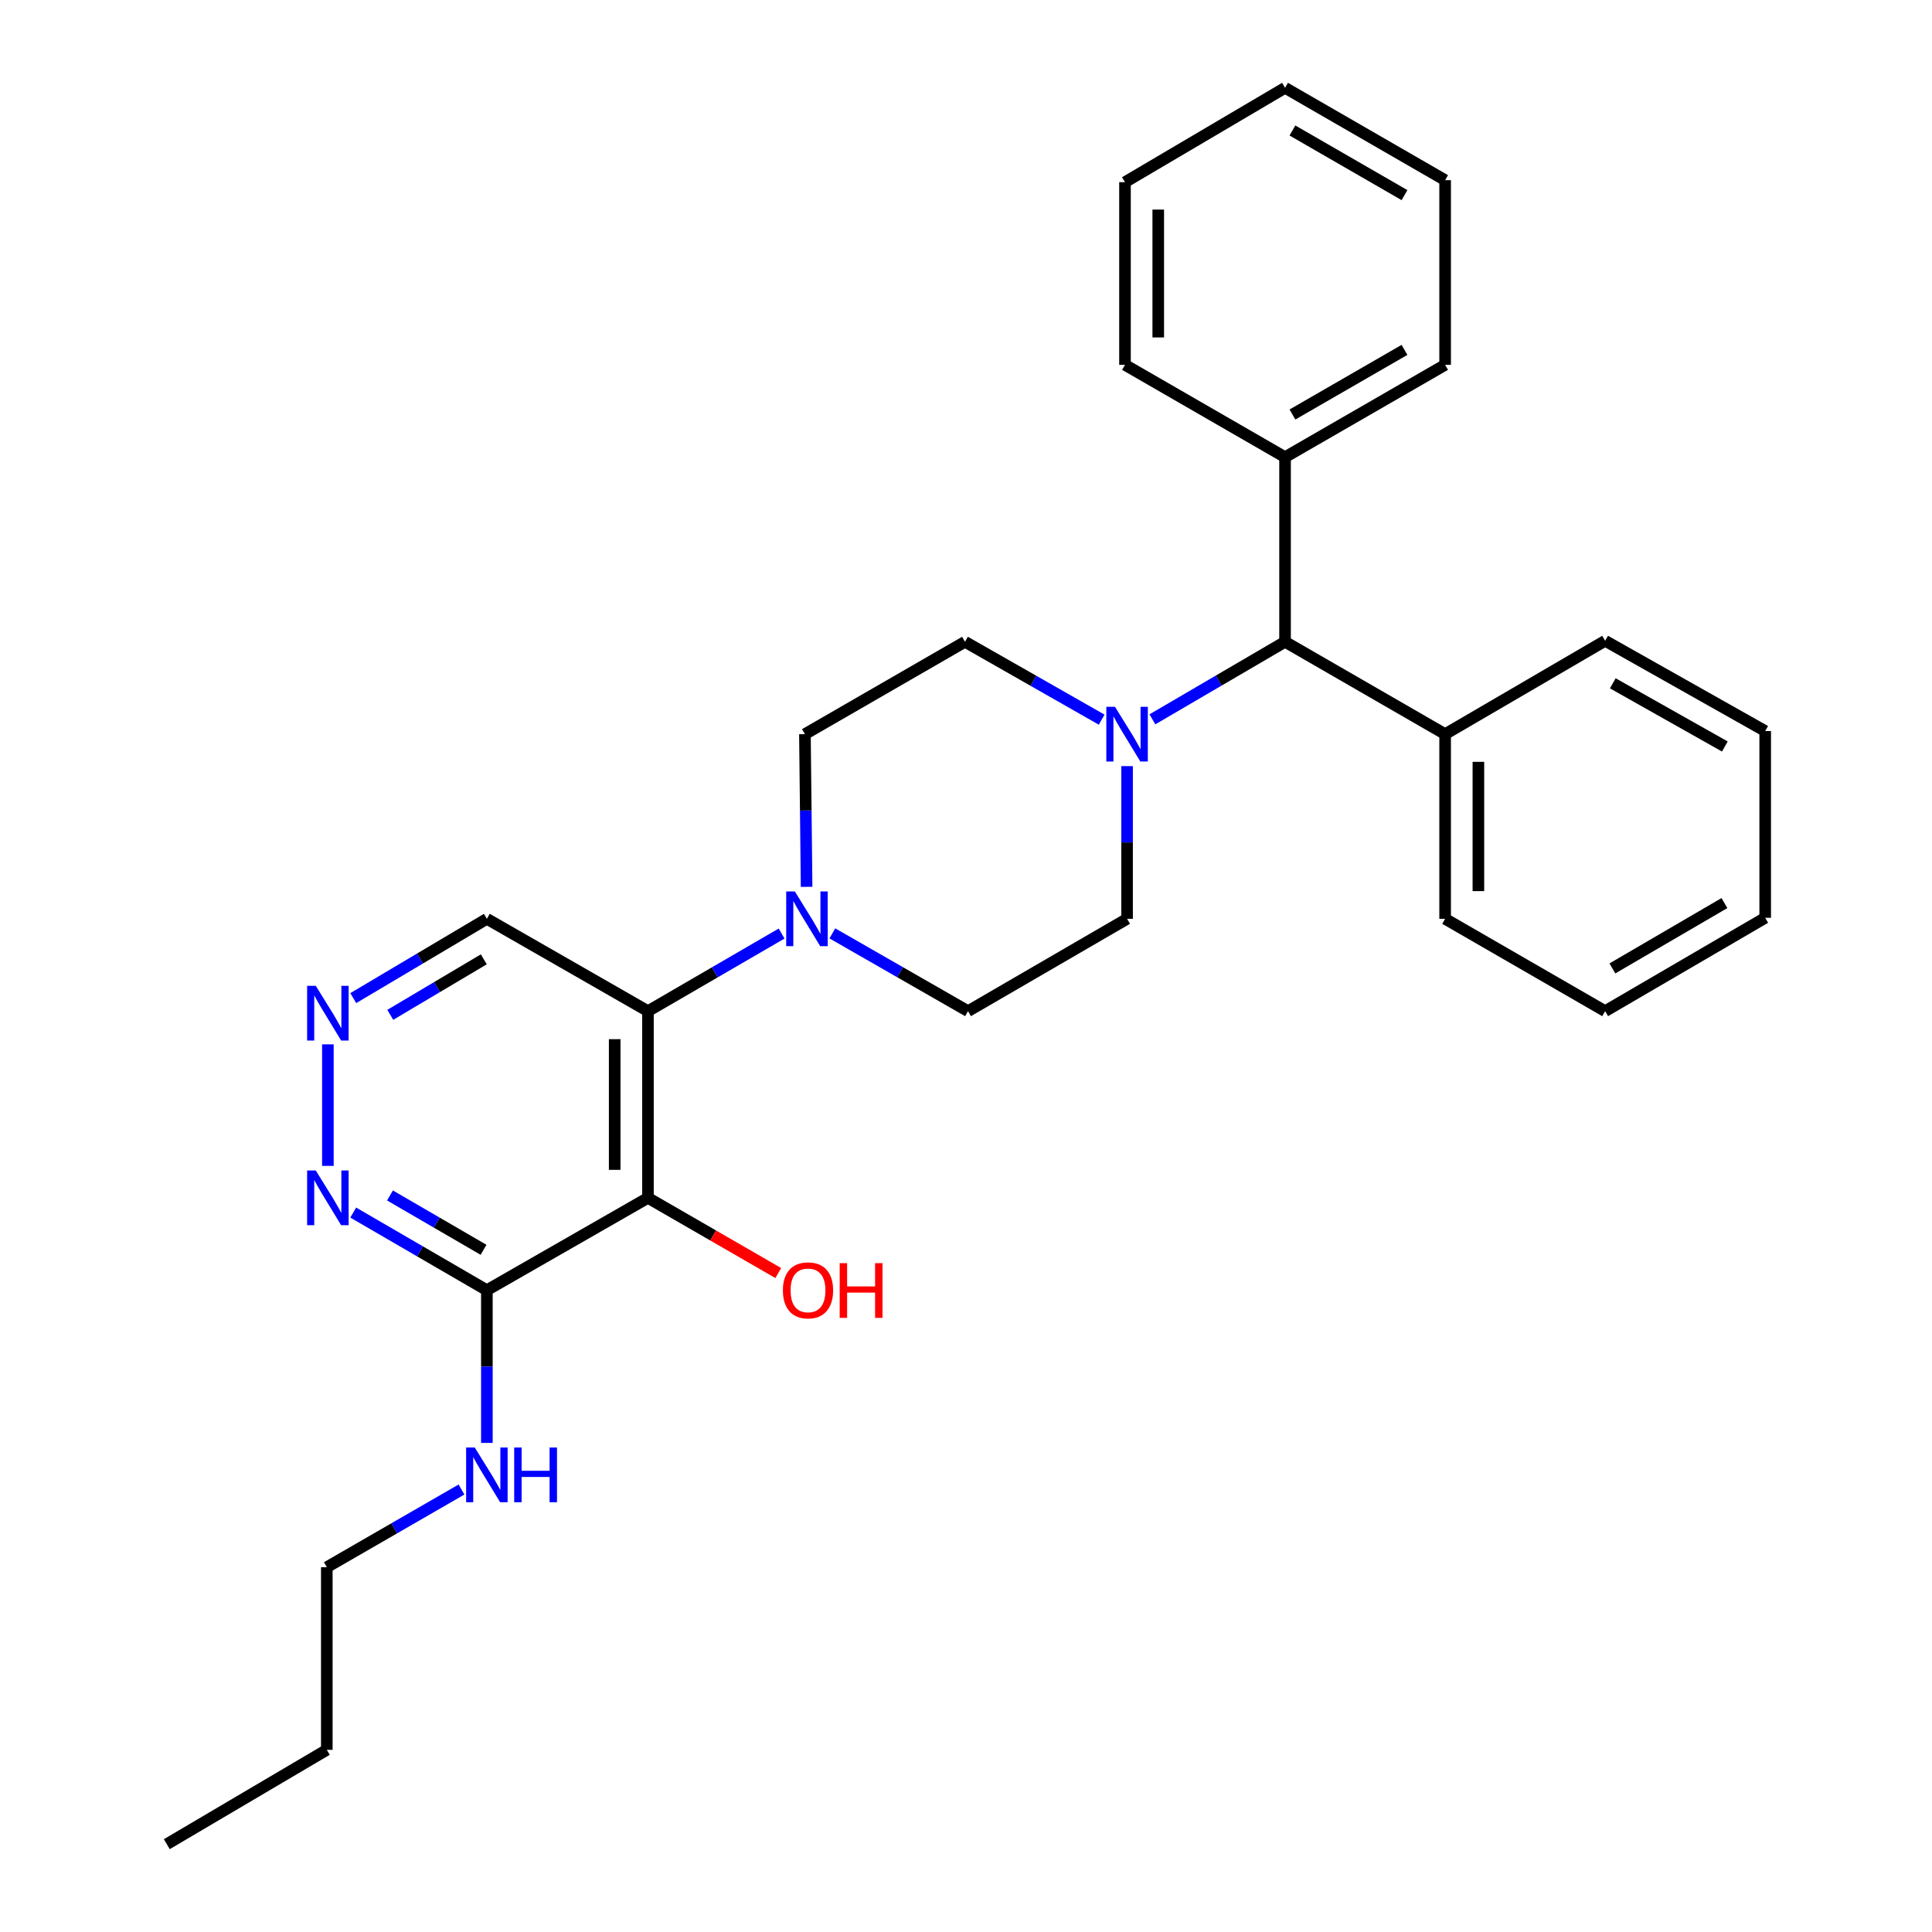 <?xml version='1.0' encoding='iso-8859-1'?>
<svg version='1.1' baseProfile='full'
              xmlns='http://www.w3.org/2000/svg'
                      xmlns:rdkit='http://www.rdkit.org/xml'
                      xmlns:xlink='http://www.w3.org/1999/xlink'
                  xml:space='preserve'
width='1000px' height='1000px' viewBox='0 0 1000 1000'>
<!-- END OF HEADER -->
<rect style='opacity:1.0;fill:#FFFFFF;stroke:none' width='1000' height='1000' x='0' y='0'> </rect>
<path class='bond-0' d='M 335.377,620.009 L 335.377,523.378' style='fill:none;fill-rule:evenodd;stroke:#000000;stroke-width:6px;stroke-linecap:butt;stroke-linejoin:miter;stroke-opacity:1' />
<path class='bond-0' d='M 318.159,605.515 L 318.159,537.873' style='fill:none;fill-rule:evenodd;stroke:#000000;stroke-width:6px;stroke-linecap:butt;stroke-linejoin:miter;stroke-opacity:1' />
<path class='bond-2' d='M 335.377,620.009 L 252.004,667.808' style='fill:none;fill-rule:evenodd;stroke:#000000;stroke-width:6px;stroke-linecap:butt;stroke-linejoin:miter;stroke-opacity:1' />
<path class='bond-13' d='M 335.377,620.009 L 369.105,639.469' style='fill:none;fill-rule:evenodd;stroke:#000000;stroke-width:6px;stroke-linecap:butt;stroke-linejoin:miter;stroke-opacity:1' />
<path class='bond-13' d='M 369.105,639.469 L 402.833,658.928' style='fill:none;fill-rule:evenodd;stroke:#FF0000;stroke-width:6px;stroke-linecap:butt;stroke-linejoin:miter;stroke-opacity:1' />
<path class='bond-1' d='M 335.377,523.378 L 369.968,503.288' style='fill:none;fill-rule:evenodd;stroke:#000000;stroke-width:6px;stroke-linecap:butt;stroke-linejoin:miter;stroke-opacity:1' />
<path class='bond-1' d='M 369.968,503.288 L 404.559,483.199' style='fill:none;fill-rule:evenodd;stroke:#0000FF;stroke-width:6px;stroke-linecap:butt;stroke-linejoin:miter;stroke-opacity:1' />
<path class='bond-9' d='M 335.377,523.378 L 252.004,475.579' style='fill:none;fill-rule:evenodd;stroke:#000000;stroke-width:6px;stroke-linecap:butt;stroke-linejoin:miter;stroke-opacity:1' />
<path class='bond-7' d='M 417.497,459.029 L 417.062,419.51' style='fill:none;fill-rule:evenodd;stroke:#0000FF;stroke-width:6px;stroke-linecap:butt;stroke-linejoin:miter;stroke-opacity:1' />
<path class='bond-7' d='M 417.062,419.51 L 416.627,379.991' style='fill:none;fill-rule:evenodd;stroke:#000000;stroke-width:6px;stroke-linecap:butt;stroke-linejoin:miter;stroke-opacity:1' />
<path class='bond-8' d='M 430.821,483.115 L 465.932,503.246' style='fill:none;fill-rule:evenodd;stroke:#0000FF;stroke-width:6px;stroke-linecap:butt;stroke-linejoin:miter;stroke-opacity:1' />
<path class='bond-8' d='M 465.932,503.246 L 501.043,523.378' style='fill:none;fill-rule:evenodd;stroke:#000000;stroke-width:6px;stroke-linecap:butt;stroke-linejoin:miter;stroke-opacity:1' />
<path class='bond-4' d='M 252.004,667.808 L 217.417,647.719' style='fill:none;fill-rule:evenodd;stroke:#000000;stroke-width:6px;stroke-linecap:butt;stroke-linejoin:miter;stroke-opacity:1' />
<path class='bond-4' d='M 217.417,647.719 L 182.83,627.63' style='fill:none;fill-rule:evenodd;stroke:#0000FF;stroke-width:6px;stroke-linecap:butt;stroke-linejoin:miter;stroke-opacity:1' />
<path class='bond-4' d='M 250.275,646.893 L 226.065,632.83' style='fill:none;fill-rule:evenodd;stroke:#000000;stroke-width:6px;stroke-linecap:butt;stroke-linejoin:miter;stroke-opacity:1' />
<path class='bond-4' d='M 226.065,632.83 L 201.854,618.768' style='fill:none;fill-rule:evenodd;stroke:#0000FF;stroke-width:6px;stroke-linecap:butt;stroke-linejoin:miter;stroke-opacity:1' />
<path class='bond-12' d='M 252.004,667.808 L 252.004,707.328' style='fill:none;fill-rule:evenodd;stroke:#000000;stroke-width:6px;stroke-linecap:butt;stroke-linejoin:miter;stroke-opacity:1' />
<path class='bond-12' d='M 252.004,707.328 L 252.004,746.847' style='fill:none;fill-rule:evenodd;stroke:#0000FF;stroke-width:6px;stroke-linecap:butt;stroke-linejoin:miter;stroke-opacity:1' />
<path class='bond-3' d='M 583.373,396.54 L 583.373,436.06' style='fill:none;fill-rule:evenodd;stroke:#0000FF;stroke-width:6px;stroke-linecap:butt;stroke-linejoin:miter;stroke-opacity:1' />
<path class='bond-3' d='M 583.373,436.06 L 583.373,475.579' style='fill:none;fill-rule:evenodd;stroke:#000000;stroke-width:6px;stroke-linecap:butt;stroke-linejoin:miter;stroke-opacity:1' />
<path class='bond-6' d='M 596.481,372.328 L 630.81,352.26' style='fill:none;fill-rule:evenodd;stroke:#0000FF;stroke-width:6px;stroke-linecap:butt;stroke-linejoin:miter;stroke-opacity:1' />
<path class='bond-6' d='M 630.81,352.26 L 665.14,332.192' style='fill:none;fill-rule:evenodd;stroke:#000000;stroke-width:6px;stroke-linecap:butt;stroke-linejoin:miter;stroke-opacity:1' />
<path class='bond-30' d='M 570.219,372.497 L 534.847,352.344' style='fill:none;fill-rule:evenodd;stroke:#0000FF;stroke-width:6px;stroke-linecap:butt;stroke-linejoin:miter;stroke-opacity:1' />
<path class='bond-30' d='M 534.847,352.344 L 499.474,332.192' style='fill:none;fill-rule:evenodd;stroke:#000000;stroke-width:6px;stroke-linecap:butt;stroke-linejoin:miter;stroke-opacity:1' />
<path class='bond-5' d='M 169.711,603.46 L 169.711,540.557' style='fill:none;fill-rule:evenodd;stroke:#0000FF;stroke-width:6px;stroke-linecap:butt;stroke-linejoin:miter;stroke-opacity:1' />
<path class='bond-29' d='M 182.843,516.627 L 217.423,496.103' style='fill:none;fill-rule:evenodd;stroke:#0000FF;stroke-width:6px;stroke-linecap:butt;stroke-linejoin:miter;stroke-opacity:1' />
<path class='bond-29' d='M 217.423,496.103 L 252.004,475.579' style='fill:none;fill-rule:evenodd;stroke:#000000;stroke-width:6px;stroke-linecap:butt;stroke-linejoin:miter;stroke-opacity:1' />
<path class='bond-29' d='M 202.005,525.276 L 226.211,510.909' style='fill:none;fill-rule:evenodd;stroke:#0000FF;stroke-width:6px;stroke-linecap:butt;stroke-linejoin:miter;stroke-opacity:1' />
<path class='bond-29' d='M 226.211,510.909 L 250.417,496.543' style='fill:none;fill-rule:evenodd;stroke:#000000;stroke-width:6px;stroke-linecap:butt;stroke-linejoin:miter;stroke-opacity:1' />
<path class='bond-14' d='M 665.14,332.192 L 747.996,379.991' style='fill:none;fill-rule:evenodd;stroke:#000000;stroke-width:6px;stroke-linecap:butt;stroke-linejoin:miter;stroke-opacity:1' />
<path class='bond-15' d='M 665.14,332.192 L 665.14,236.632' style='fill:none;fill-rule:evenodd;stroke:#000000;stroke-width:6px;stroke-linecap:butt;stroke-linejoin:miter;stroke-opacity:1' />
<path class='bond-11' d='M 416.627,379.991 L 499.474,332.192' style='fill:none;fill-rule:evenodd;stroke:#000000;stroke-width:6px;stroke-linecap:butt;stroke-linejoin:miter;stroke-opacity:1' />
<path class='bond-10' d='M 501.043,523.378 L 583.373,475.579' style='fill:none;fill-rule:evenodd;stroke:#000000;stroke-width:6px;stroke-linecap:butt;stroke-linejoin:miter;stroke-opacity:1' />
<path class='bond-16' d='M 238.872,770.972 L 204.014,791.079' style='fill:none;fill-rule:evenodd;stroke:#0000FF;stroke-width:6px;stroke-linecap:butt;stroke-linejoin:miter;stroke-opacity:1' />
<path class='bond-16' d='M 204.014,791.079 L 169.156,811.187' style='fill:none;fill-rule:evenodd;stroke:#000000;stroke-width:6px;stroke-linecap:butt;stroke-linejoin:miter;stroke-opacity:1' />
<path class='bond-19' d='M 747.996,379.991 L 747.996,475.579' style='fill:none;fill-rule:evenodd;stroke:#000000;stroke-width:6px;stroke-linecap:butt;stroke-linejoin:miter;stroke-opacity:1' />
<path class='bond-19' d='M 765.214,394.329 L 765.214,461.241' style='fill:none;fill-rule:evenodd;stroke:#000000;stroke-width:6px;stroke-linecap:butt;stroke-linejoin:miter;stroke-opacity:1' />
<path class='bond-20' d='M 747.996,379.991 L 830.815,331.675' style='fill:none;fill-rule:evenodd;stroke:#000000;stroke-width:6px;stroke-linecap:butt;stroke-linejoin:miter;stroke-opacity:1' />
<path class='bond-17' d='M 665.14,236.632 L 747.996,188.842' style='fill:none;fill-rule:evenodd;stroke:#000000;stroke-width:6px;stroke-linecap:butt;stroke-linejoin:miter;stroke-opacity:1' />
<path class='bond-17' d='M 668.966,214.548 L 726.965,181.096' style='fill:none;fill-rule:evenodd;stroke:#000000;stroke-width:6px;stroke-linecap:butt;stroke-linejoin:miter;stroke-opacity:1' />
<path class='bond-18' d='M 665.14,236.632 L 582.292,188.842' style='fill:none;fill-rule:evenodd;stroke:#000000;stroke-width:6px;stroke-linecap:butt;stroke-linejoin:miter;stroke-opacity:1' />
<path class='bond-21' d='M 169.156,811.187 L 169.156,905.704' style='fill:none;fill-rule:evenodd;stroke:#000000;stroke-width:6px;stroke-linecap:butt;stroke-linejoin:miter;stroke-opacity:1' />
<path class='bond-26' d='M 747.996,188.842 L 747.996,93.254' style='fill:none;fill-rule:evenodd;stroke:#000000;stroke-width:6px;stroke-linecap:butt;stroke-linejoin:miter;stroke-opacity:1' />
<path class='bond-23' d='M 582.292,188.842 L 582.292,94.296' style='fill:none;fill-rule:evenodd;stroke:#000000;stroke-width:6px;stroke-linecap:butt;stroke-linejoin:miter;stroke-opacity:1' />
<path class='bond-23' d='M 599.51,174.66 L 599.51,108.478' style='fill:none;fill-rule:evenodd;stroke:#000000;stroke-width:6px;stroke-linecap:butt;stroke-linejoin:miter;stroke-opacity:1' />
<path class='bond-24' d='M 747.996,475.579 L 830.815,523.378' style='fill:none;fill-rule:evenodd;stroke:#000000;stroke-width:6px;stroke-linecap:butt;stroke-linejoin:miter;stroke-opacity:1' />
<path class='bond-25' d='M 830.815,331.675 L 913.662,378.393' style='fill:none;fill-rule:evenodd;stroke:#000000;stroke-width:6px;stroke-linecap:butt;stroke-linejoin:miter;stroke-opacity:1' />
<path class='bond-25' d='M 834.785,353.68 L 892.778,386.383' style='fill:none;fill-rule:evenodd;stroke:#000000;stroke-width:6px;stroke-linecap:butt;stroke-linejoin:miter;stroke-opacity:1' />
<path class='bond-22' d='M 169.156,905.704 L 86.338,954.545' style='fill:none;fill-rule:evenodd;stroke:#000000;stroke-width:6px;stroke-linecap:butt;stroke-linejoin:miter;stroke-opacity:1' />
<path class='bond-27' d='M 582.292,94.296 L 665.14,45.455' style='fill:none;fill-rule:evenodd;stroke:#000000;stroke-width:6px;stroke-linecap:butt;stroke-linejoin:miter;stroke-opacity:1' />
<path class='bond-32' d='M 830.815,523.378 L 913.662,475.053' style='fill:none;fill-rule:evenodd;stroke:#000000;stroke-width:6px;stroke-linecap:butt;stroke-linejoin:miter;stroke-opacity:1' />
<path class='bond-32' d='M 834.567,501.257 L 892.56,467.429' style='fill:none;fill-rule:evenodd;stroke:#000000;stroke-width:6px;stroke-linecap:butt;stroke-linejoin:miter;stroke-opacity:1' />
<path class='bond-28' d='M 913.662,378.393 L 913.662,475.053' style='fill:none;fill-rule:evenodd;stroke:#000000;stroke-width:6px;stroke-linecap:butt;stroke-linejoin:miter;stroke-opacity:1' />
<path class='bond-31' d='M 747.996,93.254 L 665.14,45.455' style='fill:none;fill-rule:evenodd;stroke:#000000;stroke-width:6px;stroke-linecap:butt;stroke-linejoin:miter;stroke-opacity:1' />
<path class='bond-31' d='M 726.964,100.998 L 668.964,67.539' style='fill:none;fill-rule:evenodd;stroke:#000000;stroke-width:6px;stroke-linecap:butt;stroke-linejoin:miter;stroke-opacity:1' />
<path  class='atom-2' d='M 411.419 461.419
L 420.699 476.419
Q 421.619 477.899, 423.099 480.579
Q 424.579 483.259, 424.659 483.419
L 424.659 461.419
L 428.419 461.419
L 428.419 489.739
L 424.539 489.739
L 414.579 473.339
Q 413.419 471.419, 412.179 469.219
Q 410.979 467.019, 410.619 466.339
L 410.619 489.739
L 406.939 489.739
L 406.939 461.419
L 411.419 461.419
' fill='#0000FF'/>
<path  class='atom-4' d='M 577.113 365.831
L 586.393 380.831
Q 587.313 382.311, 588.793 384.991
Q 590.273 387.671, 590.353 387.831
L 590.353 365.831
L 594.113 365.831
L 594.113 394.151
L 590.233 394.151
L 580.273 377.751
Q 579.113 375.831, 577.873 373.631
Q 576.673 371.431, 576.313 370.751
L 576.313 394.151
L 572.633 394.151
L 572.633 365.831
L 577.113 365.831
' fill='#0000FF'/>
<path  class='atom-5' d='M 163.451 605.849
L 172.731 620.849
Q 173.651 622.329, 175.131 625.009
Q 176.611 627.689, 176.691 627.849
L 176.691 605.849
L 180.451 605.849
L 180.451 634.169
L 176.571 634.169
L 166.611 617.769
Q 165.451 615.849, 164.211 613.649
Q 163.011 611.449, 162.651 610.769
L 162.651 634.169
L 158.971 634.169
L 158.971 605.849
L 163.451 605.849
' fill='#0000FF'/>
<path  class='atom-6' d='M 163.451 510.261
L 172.731 525.261
Q 173.651 526.741, 175.131 529.421
Q 176.611 532.101, 176.691 532.261
L 176.691 510.261
L 180.451 510.261
L 180.451 538.581
L 176.571 538.581
L 166.611 522.181
Q 165.451 520.261, 164.211 518.061
Q 163.011 515.861, 162.651 515.181
L 162.651 538.581
L 158.971 538.581
L 158.971 510.261
L 163.451 510.261
' fill='#0000FF'/>
<path  class='atom-13' d='M 245.744 749.237
L 255.024 764.237
Q 255.944 765.717, 257.424 768.397
Q 258.904 771.077, 258.984 771.237
L 258.984 749.237
L 262.744 749.237
L 262.744 777.557
L 258.864 777.557
L 248.904 761.157
Q 247.744 759.237, 246.504 757.037
Q 245.304 754.837, 244.944 754.157
L 244.944 777.557
L 241.264 777.557
L 241.264 749.237
L 245.744 749.237
' fill='#0000FF'/>
<path  class='atom-13' d='M 266.144 749.237
L 269.984 749.237
L 269.984 761.277
L 284.464 761.277
L 284.464 749.237
L 288.304 749.237
L 288.304 777.557
L 284.464 777.557
L 284.464 764.477
L 269.984 764.477
L 269.984 777.557
L 266.144 777.557
L 266.144 749.237
' fill='#0000FF'/>
<path  class='atom-14' d='M 405.224 667.888
Q 405.224 661.088, 408.584 657.288
Q 411.944 653.488, 418.224 653.488
Q 424.504 653.488, 427.864 657.288
Q 431.224 661.088, 431.224 667.888
Q 431.224 674.768, 427.824 678.688
Q 424.424 682.568, 418.224 682.568
Q 411.984 682.568, 408.584 678.688
Q 405.224 674.808, 405.224 667.888
M 418.224 679.368
Q 422.544 679.368, 424.864 676.488
Q 427.224 673.568, 427.224 667.888
Q 427.224 662.328, 424.864 659.528
Q 422.544 656.688, 418.224 656.688
Q 413.904 656.688, 411.544 659.488
Q 409.224 662.288, 409.224 667.888
Q 409.224 673.608, 411.544 676.488
Q 413.904 679.368, 418.224 679.368
' fill='#FF0000'/>
<path  class='atom-14' d='M 434.624 653.808
L 438.464 653.808
L 438.464 665.848
L 452.944 665.848
L 452.944 653.808
L 456.784 653.808
L 456.784 682.128
L 452.944 682.128
L 452.944 669.048
L 438.464 669.048
L 438.464 682.128
L 434.624 682.128
L 434.624 653.808
' fill='#FF0000'/>
</svg>
